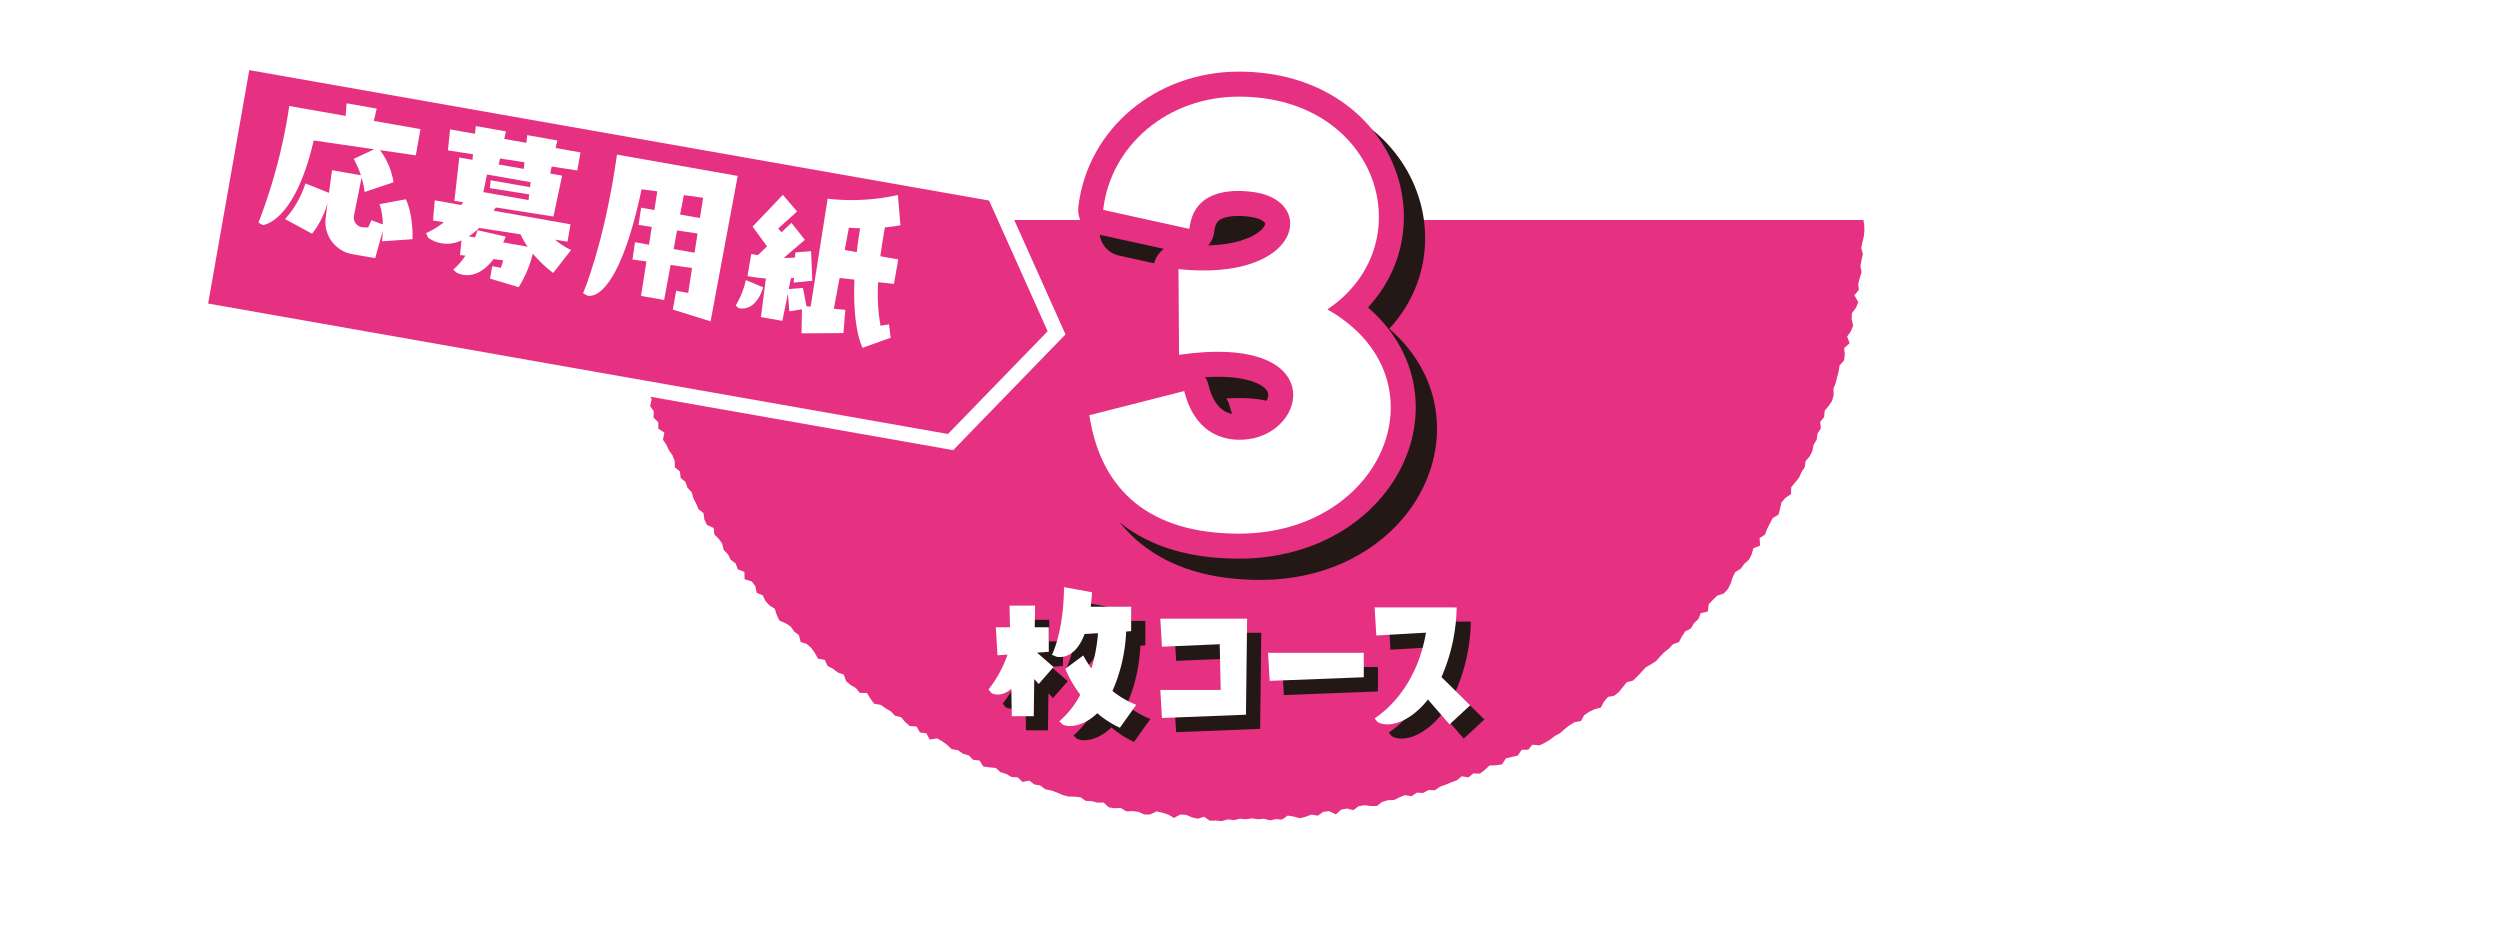 <svg xmlns="http://www.w3.org/2000/svg" xmlns:xlink="http://www.w3.org/1999/xlink" width="500" height="187" viewBox="0 0 500 187">
  <defs>
    <clipPath id="clip-path">
      <rect id="長方形_148" data-name="長方形 148" width="500" height="187" transform="translate(130 1309)" fill="none" stroke="#707070" stroke-width="1"/>
    </clipPath>
    <clipPath id="clip-path-2">
      <rect id="長方形_4" data-name="長方形 4" width="300" height="130.497" transform="translate(600 1087.996)" fill="none"/>
    </clipPath>
    <filter id="パス_12" x="35.317" y="4.882" width="177.783" height="85.149" filterUnits="userSpaceOnUse">
      <feOffset dx="2.835" dy="5.669" input="SourceAlpha"/>
      <feGaussianBlur result="blur"/>
      <feFlood flood-color="#231815"/>
      <feComposite operator="in" in2="blur"/>
      <feComposite in="SourceGraphic"/>
    </filter>
  </defs>
  <g id="title1-sp" transform="translate(-130 -1309)" clip-path="url(#clip-path)">
    <g id="グループ_390" data-name="グループ 390">
      <g id="グループ_2" data-name="グループ 2" transform="translate(-372 265)">
        <g id="グループ_1" data-name="グループ 1" clip-path="url(#clip-path-2)">
          <path id="パス_5" data-name="パス 5" d="M874.781,1082.862l.155,1.2-.055,1.2.351,1.207-.63,1.178.232,1.207.054,1.2-.117,1.193-.288,1.18-.229,1.181.321,1.231-.274,1.177-.214,1.181.22,1.233-.353,1.164-.293,1.168.095,1.225-.884,1.071.783,1.346-.456,1.14-.806,1.068-.071,1.205.313,1.29-.453,1.13-.752,1.057.5,1.351-1.1.962.14,1.273-.167,1.2-.881,1-.184,1.191-.307,1.157-.289,1.164-.45,1.113.044,1.277-.311,1.163-.674,1.035-.813.977-.107,1.238-.782.98.113,1.333-.66,1.025-.171,1.229-.629,1.035-.218,1.216-.556,1.067-.8.949-.191,1.238-.666,1.011-.487,1.1-.781.947-.766.949-.027,1.347-1.123.75-.8.918-.261,1.229-.327,1.2-1.164.7-.54,1.07-.554,1.064-.43,1.147-1.085.718.084,1.5-1.329.543-.351,1.214-.556,1.076-.917.816-.7.97-1.1.67-.542,1.09-.383,1.222-.554,1.095-.819.883-1.34.442-.851.843-.821.867-.174,1.443-1.416.335-.478,1.183-.881.814-.613,1.07-1.126.574-.678,1.012-.58,1.119-1.221.463-.818.875-.95.735-.816.879-.81.889-1.027.645-1.051.611-.8.9-.828.874-.854.846-1.267.33-.773.948-.767.964-.92.769-1.3.258-.8.928-.622,1.194-1.228.335-1.1.509-.992.667-.658,1.183-1.274.235-1.025.618-.946.747-.913.808-1.054.574-.956.745-1.034.613-1.082.525-1.43-.131-.825,1-1.329.03-.762,1.146-1.2.272-1.189.283-.76,1.2-1.231.192-1.287.046-.926.871-.983.757-1.318-.058-.973.792-1.359-.2-.975.8-1.127.4-1.1.464-1.13.393-1.02.729L787.7,1202l-1.071.588-1.268-.064-1.036.722-1.3-.224-1.118.438-1.1.536-1.222.041-1.147.342-1.044.811-1.224.015-1.257-.168-1.177.2-1.069.792-1.274-.327-1.171.232-1.062.949-1.306-.642-1.188.12-1.106.777-1.233-.226-1.159.42-1.174.318-1.234-.334-1.215-.205-1.143.8-1.208-.089-1.189.249-1.215-.324-1.195.112-1.2-.183-1.2.166-1.2-.1-1.2.288-1.2-.162-1.208.343-1.2-.1-1.2.037-1.158-.8-1.224.393-1.183-.262-1.16-.49-1.189-.1-1.274.7-1.133-.671-1.16-.365-1.168-.279-1.293.613h-1.215l-1.134-.514-1.19-.157-1.231.058-1.1-.665-1.229.028-1.192-.171-1.018-.957-1.231.017-1.158-.3-1.221-.057-1.048-.731-1.208-.114-1.239-.02-1.154-.33-1.106-.488-1.132-.395-1.184-.235-1.009-.763-1.192-.213-1-.751-1.369.26-.933-.923-1.257-.07-1.047-.609-1.15-.352-.942-.846-1.254-.114-1.238-.168-.767-1.206-1.257-.135-.9-.883-1.163-.342-.983-.705-1.243-.2-.905-.848-.974-.709-1.031-.6-1.5.224-.669-1.238-1.284-.179-.677-1.193-1.352-.084-.92-.788-.8-.973-1.227-.309-.852-.877-1.038-.6-.979-.687-1.308-.23-.747-1.013-.666-1.109-1.461-.052-.782-.951-1.044-.612-.913-.779-.466-1.319-1.211-.413-.942-.741-1.092-.57-.54-1.2-1.375-.264-.611-1.109-.71-.993-.888-.8-1.261-.422-.336-1.363-.963-.728-.677-1.009-1.048-.652-1.2-.52-.546-1.127-.4-1.245-1.061-.658-.8-.894-.531-1.118-1.229-.533-.269-1.326-.73-.945-1.411-.414-.039-1.482-1.326-.5-.418-1.182-1-.754-.539-1.089-.857-.865-.3-1.245-.686-.98-.879-.856-.151-1.324-1.32-.584-.524-1.087-.18-1.29-1.013-.793-.458-1.12-.553-1.063-.325-1.187-.849-.9-.39-1.147-.989-.839-.134-1.274-1.026-.833-.035-1.312-.447-1.112-.7-1-.5-1.089-.689-1.009.278-1.415-1.2-.8-.021-1.281-.943-.92.044-1.3-.729-1.009.317-1.381-.585-1.061-.546-1.078-.013-1.25-.956-.955-.035-1.24-.119-1.209-1.051-.949.553-1.388-.457-1.114-.214-1.177-.279-1.16-.28-1.16-.659-1.08-.481-1.125-.4-1.144,0-1.222-.246-1.175.057-1.224-.356-1.156.457-1.276-.426-1.146-.193-1.18-.8-1.113.243-1.234-.141-1.191.084-1.211.162-1.212-.776-1.146.755-1.246-.836-1.156.447-1.219.023-1.2.168-1.2-.741-1.187.712-1.2-.821-1.2.528-1.192.226-1.191-.542-1.216v-1.2l.774-1.159-.48-1.228.638-1.154-.2-1.215-.371-1.237.087-1.2.9-1.106.106-1.19.319-1.162-.21-1.235L626,1063.7l.432-1.147-.088-1.233.973-1.045L627,1059l.352-1.154.252-1.173-.068-1.244.485-1.122.349-1.151.834-1.026-.458-1.356.935-.99.188-1.19.58-1.077.188-1.192-.232-1.328.355-1.148.575-1.075.336-1.154.917-.946.286-1.168.212-1.2.181-1.216.317-1.167.816-.963.4-1.131.356-1.153.912-.906-.042-1.336.541-1.074,1.191-.758.061-1.3.42-1.132.731-.973.443-1.122.971-.837.706-.975.044-1.349.635-1.018.46-1.122.836-.9.781-.926.625-1.021.216-1.287,1.065-.736.477-1.122.653-1.007,1.213-.612.059-1.428,1.288-.544.815-.881-.035-1.527,1.041-.712.824-.875.789-.9.547-1.1,1.037-.694.714-.963,1-.714.295-1.337,1.325-.417.755-.928.389-1.275,1.048-.656.637-1.052.914-.782,1.007-.685.747-.949.87-.823.684-1.024,1.387-.259.844-.846.882-.805.473-1.282,1.345-.266.617-1.128.864-.837,1.348-.23.795-.921.885-.811.9-.792.664-1.119,1-.665,1.246-.317.912-.786.937-.752,1.082-.537,1.045-.59.757-1.041,1.387-.044.849-.9,1-.653.845-.93,1.2-.312,1.054-.571,1.226-.254.894-.862,1.242-.209.808-1.046,1.161-.359,1.019-.644,1-.69,1.441.259.9-.909,1.1-.478,1.031-.633,1.116-.438,1.261-.077.993-.74,1.109-.451,1.1-.474,1.013-.722,1.369.28,1.159-.3,1.016-.733,1.276.067.94-1,1.292.142.987-.894,1.149-.347,1.287.173,1.064-.667,1.189-.186,1.173-.248,1.292.289,1.135-.4,1.089-.636,1.224.022,1.2-.059,1.041-.985,1.305.546,1.068-.911,1.265.363,1.122-.626,1.192-.136,1.279.625,1.156-.413,1.147-.569,1.234.344,1.182-.218,1.2-.048,1.188-.181,1.189-.223,1.222.555,1.191-.1,1.18-.83,1.206.378,1.2-.2,1.2.34,1.19.379,1.2-.143,1.21-.366,1.176.5,1.241-.788,1.182.353,1.169.458,1.231-.352,1.174.338,1.213-.077,1.115.814,1.269-.533,1.216-.036,1.187.188,1.054,1.057,1.266-.35,1.2.112,1.078.776,1.2.082,1.151.339,1.267-.214,1.181.213,1.208.1,1.215.088,1,.969,1.306-.261,1.032.781,1.3-.193.977.937,1.282-.1,1.012.783,1.09.516,1.118.423,1.124.4,1.382-.315,1.06.6,1.166.309.929.919,1.135.381,1.023.654,1.365-.158,1.138.393.9.936,1.149.366,1.274.107.768,1.173,1.051.571,1.223.23,1.026.622,1.316.076.974.725,1.14.421.582,1.407,1.449-.116.9.839.8.993,1.108.479.863.871,1.436-.021L818.7,979l1.372.1,1.087.536.751,1.018,1.177.413.81.925.826.895,1.347.205.84.878.611,1.159,1.069.578,1.065.59,1.023.646.836.869,1.023.652.478,1.268.8.891.907.778.892.8.969.715.982.707.627,1.067.688,1,1.4.311.757.935.781.91.535,1.133,1.3.439.777.917.165,1.441,1.057.67.928.786.572,1.079.483,1.144.971.756.85.856.471,1.143.822.879.434,1.161,1.12.669.294,1.252.711.96.967.791.559,1.064.379,1.176.866.866.567,1.055.445,1.125,1.389.571.042,1.359,1.034.793.13,1.3.342,1.172.554,1.057.513,1.077.9.886.682,1,.269,1.2,1.02.847.257,1.2.239,1.2.153,1.235,1.1.836.092,1.256.97.9-.382,1.43,1.167.839.344,1.151.164,1.213.6,1.059.544,1.083.085,1.232.578,1.076.237,1.182.06,1.23.076,1.22.152,1.195.9,1,.478,1.117-.112,1.259-.089,1.246.886,1.031-.379,1.3.827,1.056.339,1.157-.437,1.294.461,1.134.129,1.19.659,1.113.024,1.208.278,1.174-.32,1.245.622,1.138-.1,1.216.313,1.177-.181,1.217.248,1.184-.159,1.211.07,1.2-.432,1.216.836,1.17-.054,1.2.184,1.2Z" fill="#e63082"/>
        </g>
      </g>
      <g id="グループ_8" data-name="グループ 8" transform="translate(-372 265)">
        <g id="グループ_3" data-name="グループ 3" style="mix-blend-mode: multiply;isolation: isolate">
          <path id="パス_6" data-name="パス 6" d="M754.024,1154.982c-17.711,0-27.6-8.509-29.9-23.691l18.976-4.83c2.185,8.855,8.625,10.581,13.916,9.431,11.384-2.646,13.57-20.816-14.952-16.676l-.115-17.136c24.612,2.53,27.717-13.685,15.067-15.411-4.946-.689-12.077-.23-12.881,7.36l-17.251-3.8c1.495-12.995,12.995-22.656,27.141-22.656,28.061,0,37.032,29.557,17.711,42.553C795.771,1123.816,783.235,1154.982,754.024,1154.982Z" fill="#231815"/>
          <path id="パス_7" data-name="パス 7" d="M754.024,1154.982c-17.711,0-27.6-8.509-29.9-23.691l18.976-4.83c2.185,8.855,8.625,10.581,13.916,9.431,11.384-2.646,13.57-20.816-14.952-16.676l-.115-17.136c24.612,2.53,27.717-13.685,15.067-15.411-4.946-.689-12.077-.23-12.881,7.36l-17.251-3.8c1.495-12.995,12.995-22.656,27.141-22.656,28.061,0,37.032,29.557,17.711,42.553C795.771,1123.816,783.235,1154.982,754.024,1154.982Z" fill="none" stroke="#231815" stroke-linecap="round" stroke-linejoin="round" stroke-width="10"/>
          <path id="パス_8" data-name="パス 8" d="M754.024,1154.982c-17.711,0-27.6-8.509-29.9-23.691l18.976-4.83c2.185,8.855,8.625,10.581,13.916,9.431,11.384-2.646,13.57-20.816-14.952-16.676l-.115-17.136c24.612,2.53,27.717-13.685,15.067-15.411-4.946-.689-12.077-.23-12.881,7.36l-17.251-3.8c1.495-12.995,12.995-22.656,27.141-22.656,28.061,0,37.032,29.557,17.711,42.553C795.771,1123.816,783.235,1154.982,754.024,1154.982Z" fill="#231815"/>
        </g>
        <g id="グループ_7" data-name="グループ 7">
          <g id="グループ_4" data-name="グループ 4">
            <path id="パス_9" data-name="パス 9" d="M749.772,1150.73c-17.711,0-27.6-8.509-29.9-23.691l18.976-4.83c2.185,8.855,8.625,10.581,13.916,9.431,11.384-2.646,13.57-20.816-14.951-16.676l-.116-17.136c24.612,2.53,27.717-13.685,15.067-15.411-4.946-.689-12.076-.229-12.881,7.36l-17.251-3.795c1.495-12.995,12.995-22.656,27.141-22.656,28.061,0,37.032,29.557,17.711,42.553C791.52,1119.564,778.983,1150.73,749.772,1150.73Z" fill="#fff"/>
          </g>
          <g id="グループ_5" data-name="グループ 5">
            <path id="パス_10" data-name="パス 10" d="M749.772,1150.73c-17.711,0-27.6-8.509-29.9-23.691l18.976-4.83c2.185,8.855,8.625,10.581,13.916,9.431,11.384-2.646,13.57-20.816-14.951-16.676l-.116-17.136c24.612,2.53,27.717-13.685,15.067-15.411-4.946-.689-12.076-.229-12.881,7.36l-17.251-3.795c1.495-12.995,12.995-22.656,27.141-22.656,28.061,0,37.032,29.557,17.711,42.553C791.52,1119.564,778.983,1150.73,749.772,1150.73Z" fill="none" stroke="#e63082" stroke-linecap="round" stroke-linejoin="round" stroke-width="10"/>
          </g>
          <g id="グループ_6" data-name="グループ 6">
            <path id="パス_11" data-name="パス 11" d="M749.772,1150.73c-17.711,0-27.6-8.509-29.9-23.691l18.976-4.83c2.185,8.855,8.625,10.581,13.916,9.431,11.384-2.646,13.57-20.816-14.951-16.676l-.116-17.136c24.612,2.53,27.717-13.685,15.067-15.411-4.946-.689-12.076-.229-12.881,7.36l-17.251-3.795c1.495-12.995,12.995-22.656,27.141-22.656,28.061,0,37.032,29.557,17.711,42.553C791.52,1119.564,778.983,1150.73,749.772,1150.73Z" fill="#fff"/>
          </g>
        </g>
      </g>
      <g id="グループ_10" data-name="グループ 10" transform="translate(-372 265)">
        <g transform="matrix(1, 0, 0, 1, 502, 1044)" filter="url(#パス_12)">
          <g id="パス_12-2" data-name="パス 12" transform="translate(-502 -1044)" fill="#e63082" stroke-miterlimit="10">
            <path d="M 689.278 1126.746 L 688.495 1126.608 L 614.513 1113.563 L 540.532 1100.518 L 539.054 1100.257 L 539.315 1098.78 L 543.431 1075.438 L 547.546 1052.097 L 547.807 1050.619 L 549.284 1050.88 L 623.266 1063.925 L 697.247 1076.97 L 698.031 1077.108 L 698.356 1077.833 L 710.065 1103.966 L 710.481 1104.894 L 709.773 1105.624 L 689.832 1126.175 L 689.278 1126.746 Z" stroke="none"/>
            <path d="M 688.755 1125.13 L 708.696 1104.579 L 696.987 1078.447 L 549.024 1052.357 L 540.792 1099.041 L 688.755 1125.13 M 689.801 1128.361 L 688.234 1128.085 L 537.317 1101.474 L 546.59 1048.882 L 699.074 1075.769 L 712.265 1105.208 L 689.801 1128.361 Z" stroke="none" fill="#fff"/>
          </g>
        </g>
        <g id="グループ_9" data-name="グループ 9">
          <path id="パス_13" data-name="パス 13" d="M583.173,1083.854s1.431,2.666,1.334,7.984l-6.106.423c.1-.75.109-1.443.144-2.058l-1.507,5.437-4.538-.8a6.529,6.529,0,0,1-5.332-7.483l.327-2.684a17.665,17.665,0,0,1-3.081,6.073l-5.405-2.927a19.584,19.584,0,0,0,4.073-7.139l4.71,1.889.618-4.533,5.777,1.019a24.66,24.66,0,0,0-1.43-3.285l4.066-1.916-12.08-1.764c-3.83,16.541-10.184,16.919-10.184,16.919l-.865-.483a108.944,108.944,0,0,0,6.16-23.329l11.273,1.988.189-2.526,6.026,1.063-.578,2.457,9.322,1.643-.924,5.246L578,1074.024a14.326,14.326,0,0,1,2.7,6.435l-5.788,1.939a13.578,13.578,0,0,0-.6-2.845l-1.514,7.554a1.956,1.956,0,0,0,1.671,2.342l1.159.058.659-1.456,2.265.839a12.877,12.877,0,0,0-.638-4.06Z" fill="#fff"/>
          <path id="パス_14" data-name="パス 14" d="M613.005,1091.93a13.9,13.9,0,0,0,3.217,2.066l-3.587,4.595a25.11,25.11,0,0,1-4.071-3.862,23,23,0,0,1-2.827,6.7l-5.731-1.705.438-2.482,1.738.307c.151-.448.31-.933.446-1.493l-1.934-.232c-3.727,4.972-7.416,2.677-7.416,2.677l-.628-.586a13.153,13.153,0,0,0,2.429-2.788l-1.076-.117.3-2.945a6.471,6.471,0,0,1-6.67-.517l-.424-.916a16.954,16.954,0,0,0,3.566-2.186l-2.17-.344.347-4.035,5.282.932a4.582,4.582,0,0,0,.389-.553l-1.744-.27.981-8.672,2.624.463.122-1.113-5.016-.774.412-4.2,5,.881.162-1.543,6.026,1.062-.34,1.512,4.432.781.162-1.543,6.026,1.063-.339,1.513,4.963.875-.638,3.616-5.123-.795-.287,1.412,2.376.419-1.734,8.174-11.522-1.813-.444.653,15.384,2.712-.612,3.476Zm-5.475,1.41a15.49,15.49,0,0,1-1.427-2.481l-8.255-1.273a14.371,14.371,0,0,1-2.088,1.679l1.241.218c.194-.478.353-.962.511-1.445l5.622,1.284a12.453,12.453,0,0,1-.5,1.156ZM599.4,1078.9l-.732,3.526,9.039,1.594.13-1.147-7.859-1.239.168-1.579,7.87,1.388.1-1.005Zm2.61-3.2-.284,1.194,5.034.887.125-1.33Z" fill="#fff"/>
          <path id="パス_15" data-name="パス 15" d="M618.612,1102.641s4.228-9.671,6.788-27.715l24.14,4.257-5.421,29.089-7.553-2.356.663-3.758,2.411.426.769-4.981-4.279-.608L634.821,1104l-4.609-.813,1.072-6.9-2.784-.381.5-3.459,2.8.494.554-3.557-2.635-.391.5-3.458,2.659.469.585-3.734-3.144-.409c-5,23.572-10.84,21.263-10.84,21.263Zm18.808-12.547-.692,3.716,4.182.737.6-3.841Zm1.356-7.072-.759,3.887,3.97.7.641-4.053Z" fill="#fff"/>
          <path id="パス_16" data-name="パス 16" d="M649.142,1105.1a16.792,16.792,0,0,0,2.031-5.089l3.471,1.453c-1.665,5.3-4.969,4.132-4.969,4.132Zm30.661,3.761.329,2.69-5.617,2.007s-2.054-3.689-1.617-13.627l-2.974-.341-1.158,6.155,2.3.224-.38,4.647-8.381.057.081-4.811-2.518.4-.287-3.559-1.111,5.47-4.289-.757,1-7.72c-1.082-.081-2.336-.229-3.682-.466l.746-4.438,1.347.238,1.809-1.764-2.886-3.945,6.054-6.352,2.85,3.317-3.783,3.427.674.74,1.975-1.882,2.692,3.4-4.219,3.6a14.379,14.379,0,0,0,2.245-.079l.068-1.011,3.15-.249.234,5.927-3.72.367.063-.976a2.8,2.8,0,0,1-.6.078l-.459,2.184,2.854-.227.706,3.67.828.073,3.4-21.586a42.587,42.587,0,0,0,14.055-.739l.506,6.048c-1.02.185-2.069.33-3.111.438q-.552,3.137-.907,5.762l3.58.631-.862,4.891-3.157-.337a36.307,36.307,0,0,0,.475,8.709ZM670.947,1094l2.41.425c.157-1.508.4-3.074.661-4.781-.8,0-1.561-.056-2.248-.106Z" fill="#fff"/>
        </g>
      </g>
      <g id="グループ_14" data-name="グループ 14" transform="translate(-372 265)">
        <g id="グループ_11" data-name="グループ 11" style="mix-blend-mode: multiply;isolation: isolate">
          <path id="パス_17" data-name="パス 17" d="M702.543,1184.725a24.075,24.075,0,0,0,3.8-6.964l-2.014.132-.33-5.611h2.838l-.1-4.323h5.115l-.066,4.323h2.806v4.918l-2.344.165,3.3,2.871-2.971,3.4-.891-.99-.1,7.427H707.2l-.1-5.48c-2.211,1.915-3.96.859-3.96.859Zm27.526-11.585a32.991,32.991,0,0,1-2.74,11.882,17.684,17.684,0,0,0,4.753,2.773l-3.267,4.587a19.3,19.3,0,0,1-4.522-2.9c-2.806,2.707-5.743,2.9-6.931,2.245l-.66-.628a18.363,18.363,0,0,0,4.191-5.313,23.95,23.95,0,0,1-3-5.182l3.6-2.674a21.957,21.957,0,0,0,1.618,2.608,32.053,32.053,0,0,0,1.32-7.063l-2.673.165c-2.113,5.611-5.677,4.522-5.677,4.522l-.859-.363s2.344-4.455,2.41-13.532l5.611,1.023c-.066,1.056-.165,2.014-.264,2.9h8.086v4.885Z" fill="#231815"/>
          <path id="パス_18" data-name="パス 18" d="M737.227,1190.435l-.33-5.611h12.079l-.2-9.143-11.551.495-.33-5.61h17.36l-.231,19.209Z" fill="#231815"/>
          <path id="パス_19" data-name="パス 19" d="M777.589,1177.4v4.885l-18.814.725-.33-5.61Z" fill="#231815"/>
          <path id="パス_20" data-name="パス 20" d="M796.167,1168.322a36.333,36.333,0,0,1-3.036,13.928l5.742,5.643-4.125,3.829-4.324-4.984c-3.532,4.489-7.79,5.81-10.1,4.489l-.562-.726c3.5-2.311,8.648-7.624,10.265-17.129l-9.935.56-.33-5.61Z" fill="#231815"/>
        </g>
        <g id="グループ_13" data-name="グループ 13">
          <g id="グループ_12" data-name="グループ 12">
            <path id="パス_21" data-name="パス 21" d="M699.708,1181.891a24.076,24.076,0,0,0,3.8-6.964l-2.014.132-.33-5.612H704l-.1-4.323h5.116l-.067,4.323h2.806v4.918l-2.343.165,3.3,2.871-2.97,3.4-.891-.99-.1,7.426h-4.389l-.1-5.479c-2.212,1.915-3.961.858-3.961.858Zm27.526-11.585a33,33,0,0,1-2.739,11.882,17.662,17.662,0,0,0,4.753,2.772l-3.268,4.588a19.375,19.375,0,0,1-4.522-2.905c-2.8,2.707-5.743,2.905-6.931,2.245l-.66-.628a18.369,18.369,0,0,0,4.192-5.314,23.916,23.916,0,0,1-3-5.181l3.6-2.674a21.882,21.882,0,0,0,1.617,2.607,32.048,32.048,0,0,0,1.32-7.062l-2.673.165c-2.112,5.61-5.677,4.521-5.677,4.521l-.858-.363s2.343-4.455,2.41-13.531l5.61,1.022c-.066,1.057-.165,2.014-.264,2.9h8.086v4.885Z" fill="#fff"/>
            <path id="パス_22" data-name="パス 22" d="M734.392,1187.6l-.33-5.612h12.08l-.2-9.142-11.551.495-.33-5.611h17.361l-.232,19.209Z" fill="#fff"/>
            <path id="パス_23" data-name="パス 23" d="M774.754,1174.563v4.885l-18.814.726-.33-5.611Z" fill="#fff"/>
            <path id="パス_24" data-name="パス 24" d="M793.332,1165.487a36.307,36.307,0,0,1-3.036,13.928l5.742,5.644-4.125,3.829-4.324-4.985c-3.531,4.49-7.789,5.81-10.1,4.49l-.561-.727c3.5-2.311,8.647-7.624,10.264-17.129l-9.934.561-.33-5.611Z" fill="#fff"/>
          </g>
        </g>
      </g>
    </g>
  </g>
</svg>
